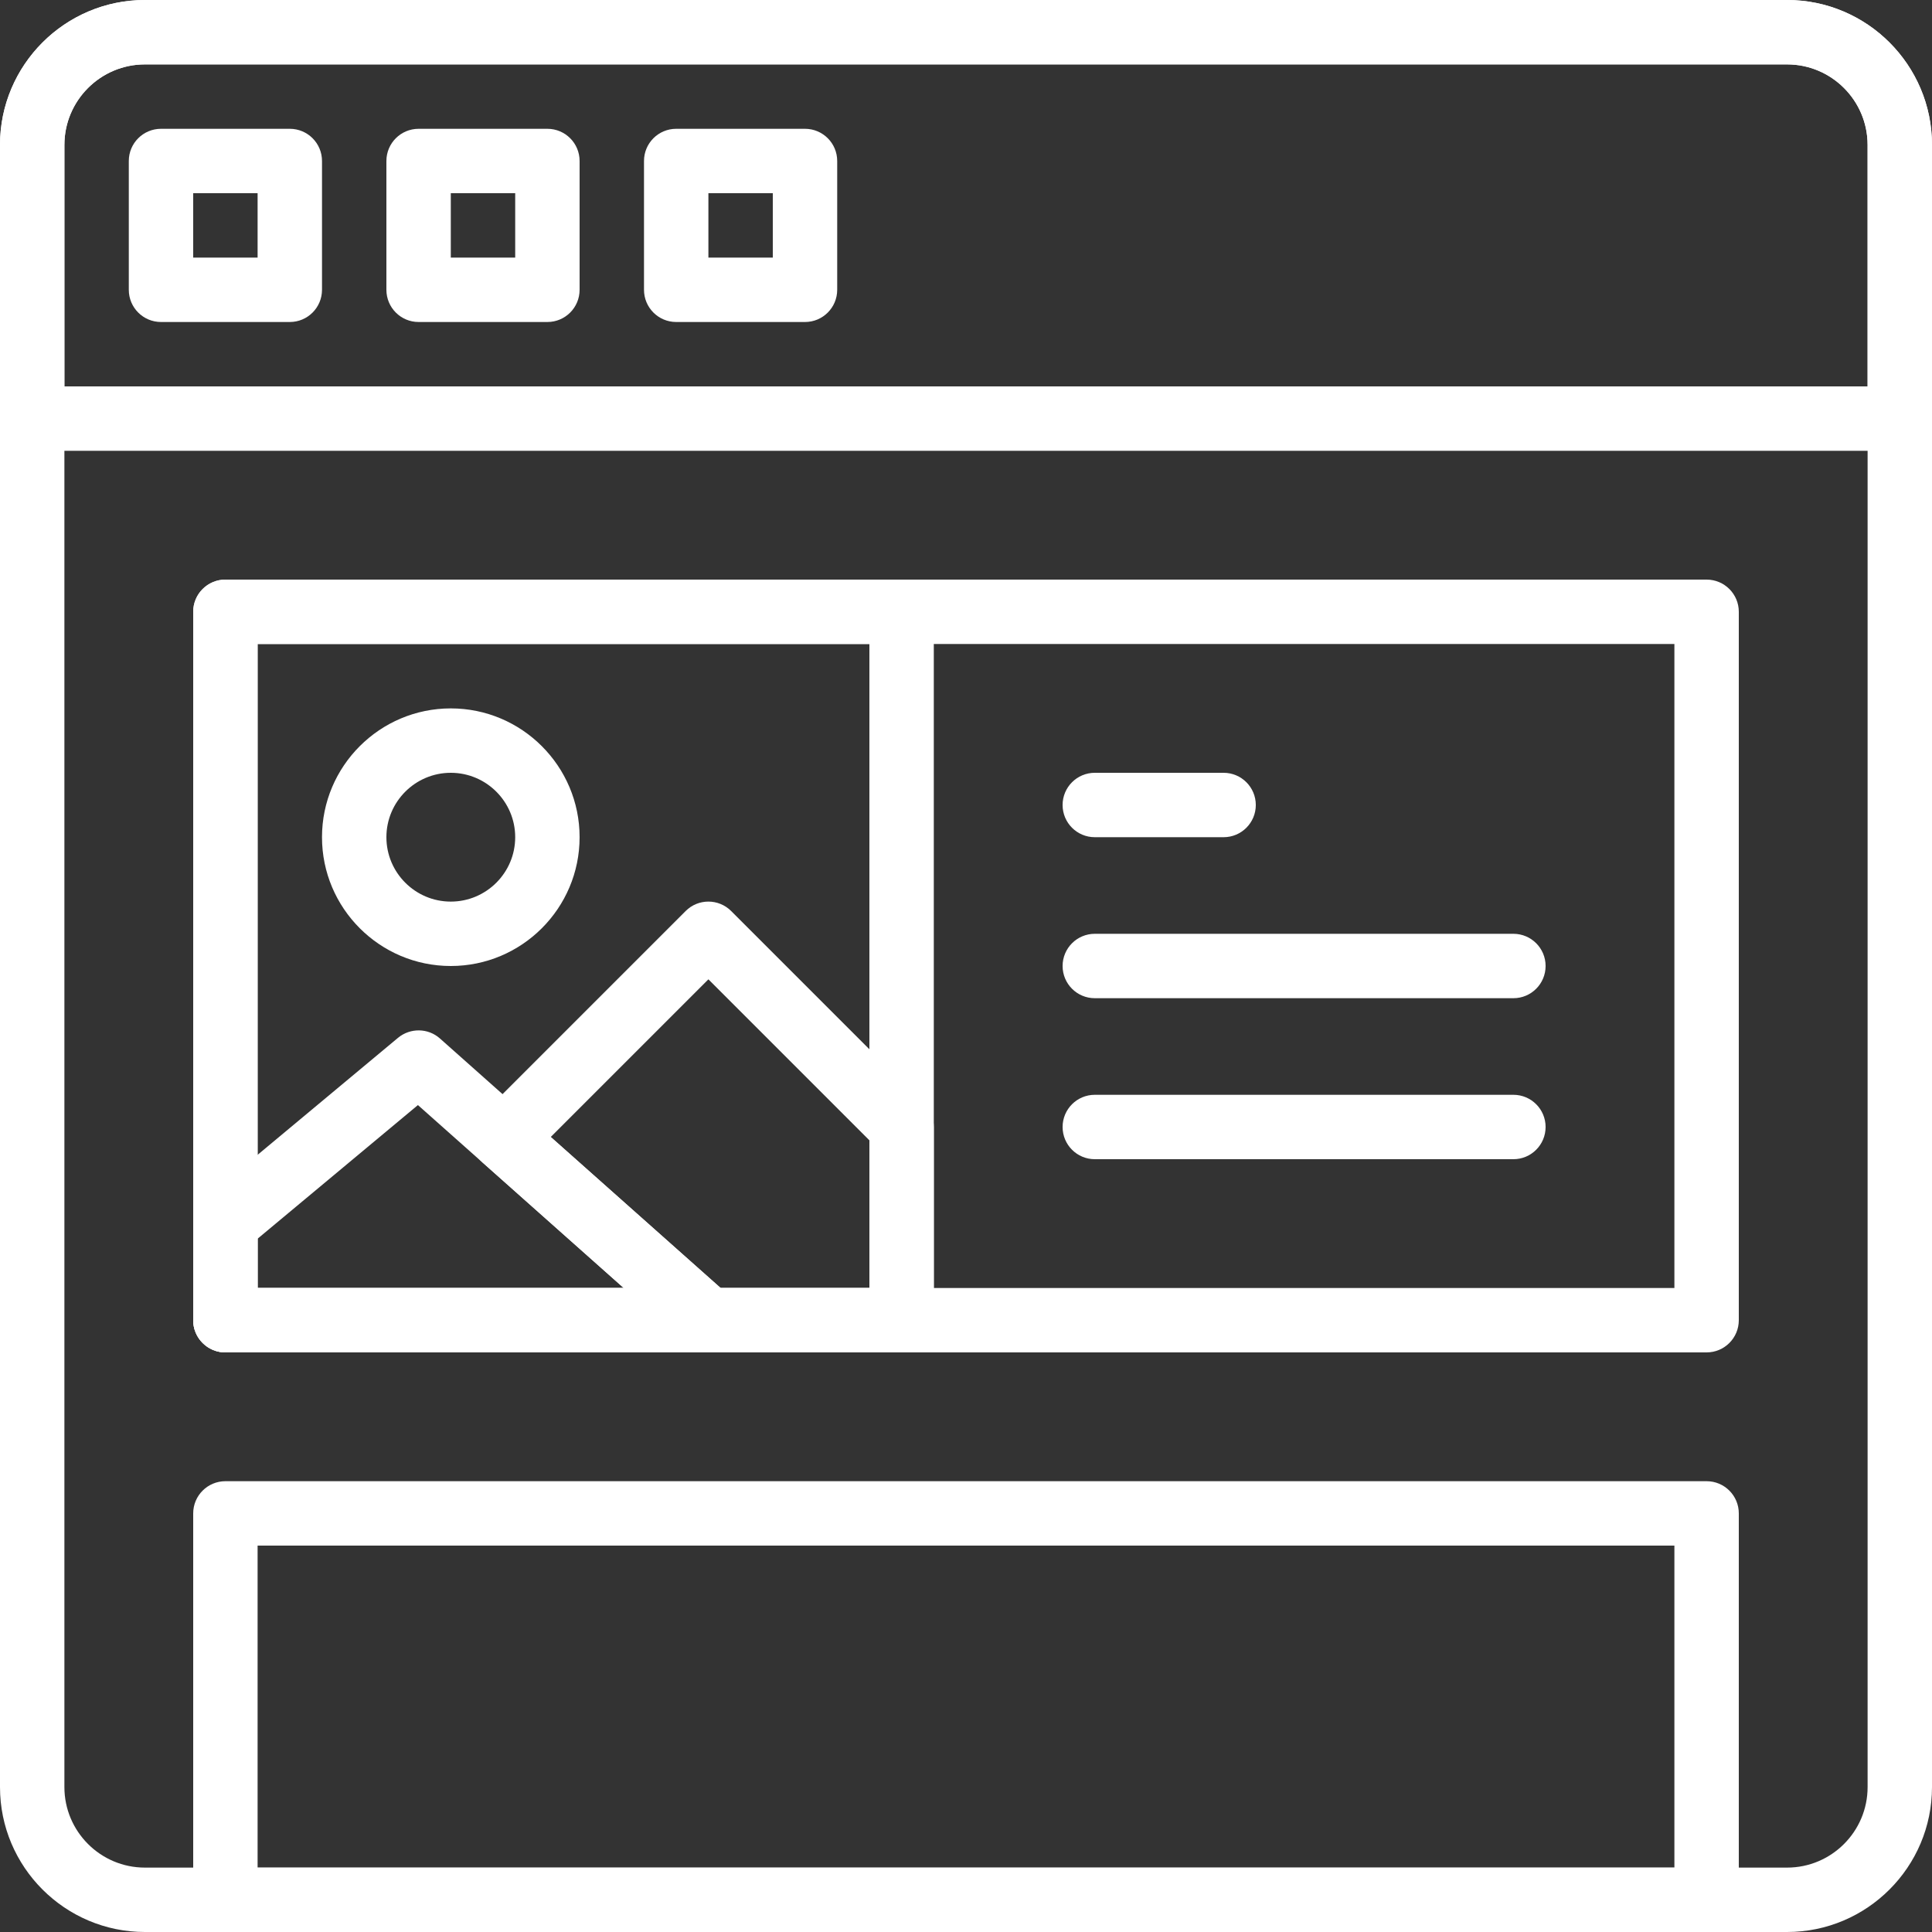 <?xml version="1.0" encoding="UTF-8" standalone="no"?><svg xmlns="http://www.w3.org/2000/svg" xmlns:xlink="http://www.w3.org/1999/xlink" fill="#ffffff" height="60" preserveAspectRatio="xMidYMid meet" version="1" viewBox="0.0 0.0 60.0 60.0" width="60" zoomAndPan="magnify"><rect x="0.0" y="0.0" width="60.0" height="60.0" fill="#333333" stroke="none"/><g id="change1_1"><path d="M53,42H7c-0.552,0-1-0.447-1-1V19c0-0.553,0.448-1,1-1h46c0.552,0,1,0.447,1,1v22C54,41.553,53.552,42,53,42z M8,40h44V20 H8V40z" fill="inherit"/><path d="M53,60H7c-0.552,0-1-0.447-1-1V47c0-0.553,0.448-1,1-1h46c0.552,0,1,0.447,1,1v12C54,59.553,53.552,60,53,60z M8,58h44V48 H8V58z" fill="inherit"/><path d="M28,42H7c-0.552,0-1-0.447-1-1V19c0-0.553,0.448-1,1-1h21c0.552,0,1,0.447,1,1v22C29,41.553,28.552,42,28,42z M8,40h19V20 H8V40z" fill="inherit"/><path d="M38,26h-4c-0.552,0-1-0.447-1-1s0.448-1,1-1h4c0.552,0,1,0.447,1,1S38.552,26,38,26z" fill="inherit"/><path d="M47,31H34c-0.552,0-1-0.447-1-1s0.448-1,1-1h13c0.552,0,1,0.447,1,1S47.552,31,47,31z" fill="inherit"/><path d="M47,36H34c-0.552,0-1-0.447-1-1s0.448-1,1-1h13c0.552,0,1,0.447,1,1S47.552,36,47,36z" fill="inherit"/><path d="M22,42H7c-0.552,0-1-0.447-1-1v-3c0-0.297,0.132-0.578,0.36-0.769l6-5c0.38-0.315,0.935-0.309,1.304,0.021l9,8 c0.31,0.275,0.418,0.715,0.271,1.103C22.787,41.743,22.415,42,22,42z M8,40h11.37l-6.391-5.681L8,38.469V40z" fill="inherit"/><path d="M14,30c-2.206,0-4-1.794-4-4s1.794-4,4-4s4,1.794,4,4S16.206,30,14,30z M14,24c-1.103,0-2,0.897-2,2s0.897,2,2,2 s2-0.897,2-2S15.103,24,14,24z" fill="inherit"/><path d="M28,42h-6c-0.245,0-0.481-0.09-0.664-0.253L14.983,36.1c-0.206-0.183-0.327-0.442-0.335-0.718s0.098-0.542,0.292-0.736 l6.353-6.353c0.39-0.391,1.023-0.391,1.414,0l6,6C28.895,34.48,29,34.734,29,35v6C29,41.553,28.552,42,28,42z M22.38,40H27v-4.586 l-5-5l-4.896,4.896L22.38,40z" fill="inherit"/><path d="M55.5,60h-51C2.019,60,0,57.981,0,55.5v-51C0,2.019,2.019,0,4.5,0h51C57.981,0,60,2.019,60,4.5v51 C60,57.981,57.981,60,55.5,60z M4.5,2C3.122,2,2,3.121,2,4.5v51C2,56.879,3.122,58,4.5,58h51c1.379,0,2.5-1.121,2.5-2.5v-51 C58,3.121,56.878,2,55.5,2H4.5z" fill="inherit"/><path d="M9,10H5c-0.552,0-1-0.447-1-1V5c0-0.553,0.448-1,1-1h4c0.552,0,1,0.447,1,1v4C10,9.553,9.552,10,9,10z M6,8h2V6H6V8z" fill="inherit"/><path d="M17,10h-4c-0.552,0-1-0.447-1-1V5c0-0.553,0.448-1,1-1h4c0.552,0,1,0.447,1,1v4C18,9.553,17.552,10,17,10z M14,8h2V6h-2V8z" fill="inherit"/><path d="M25,10h-4c-0.552,0-1-0.447-1-1V5c0-0.553,0.448-1,1-1h4c0.552,0,1,0.447,1,1v4C26,9.553,25.552,10,25,10z M22,8h2V6h-2V8z" fill="inherit"/><path d="M59,14H1c-0.552,0-1-0.447-1-1V4.5C0,2.019,2.019,0,4.5,0h51C57.981,0,60,2.019,60,4.5V13C60,13.553,59.552,14,59,14z M2,12h56V4.5C58,3.121,56.878,2,55.5,2h-51C3.122,2,2,3.121,2,4.5V12z" fill="inherit"/></g></svg>